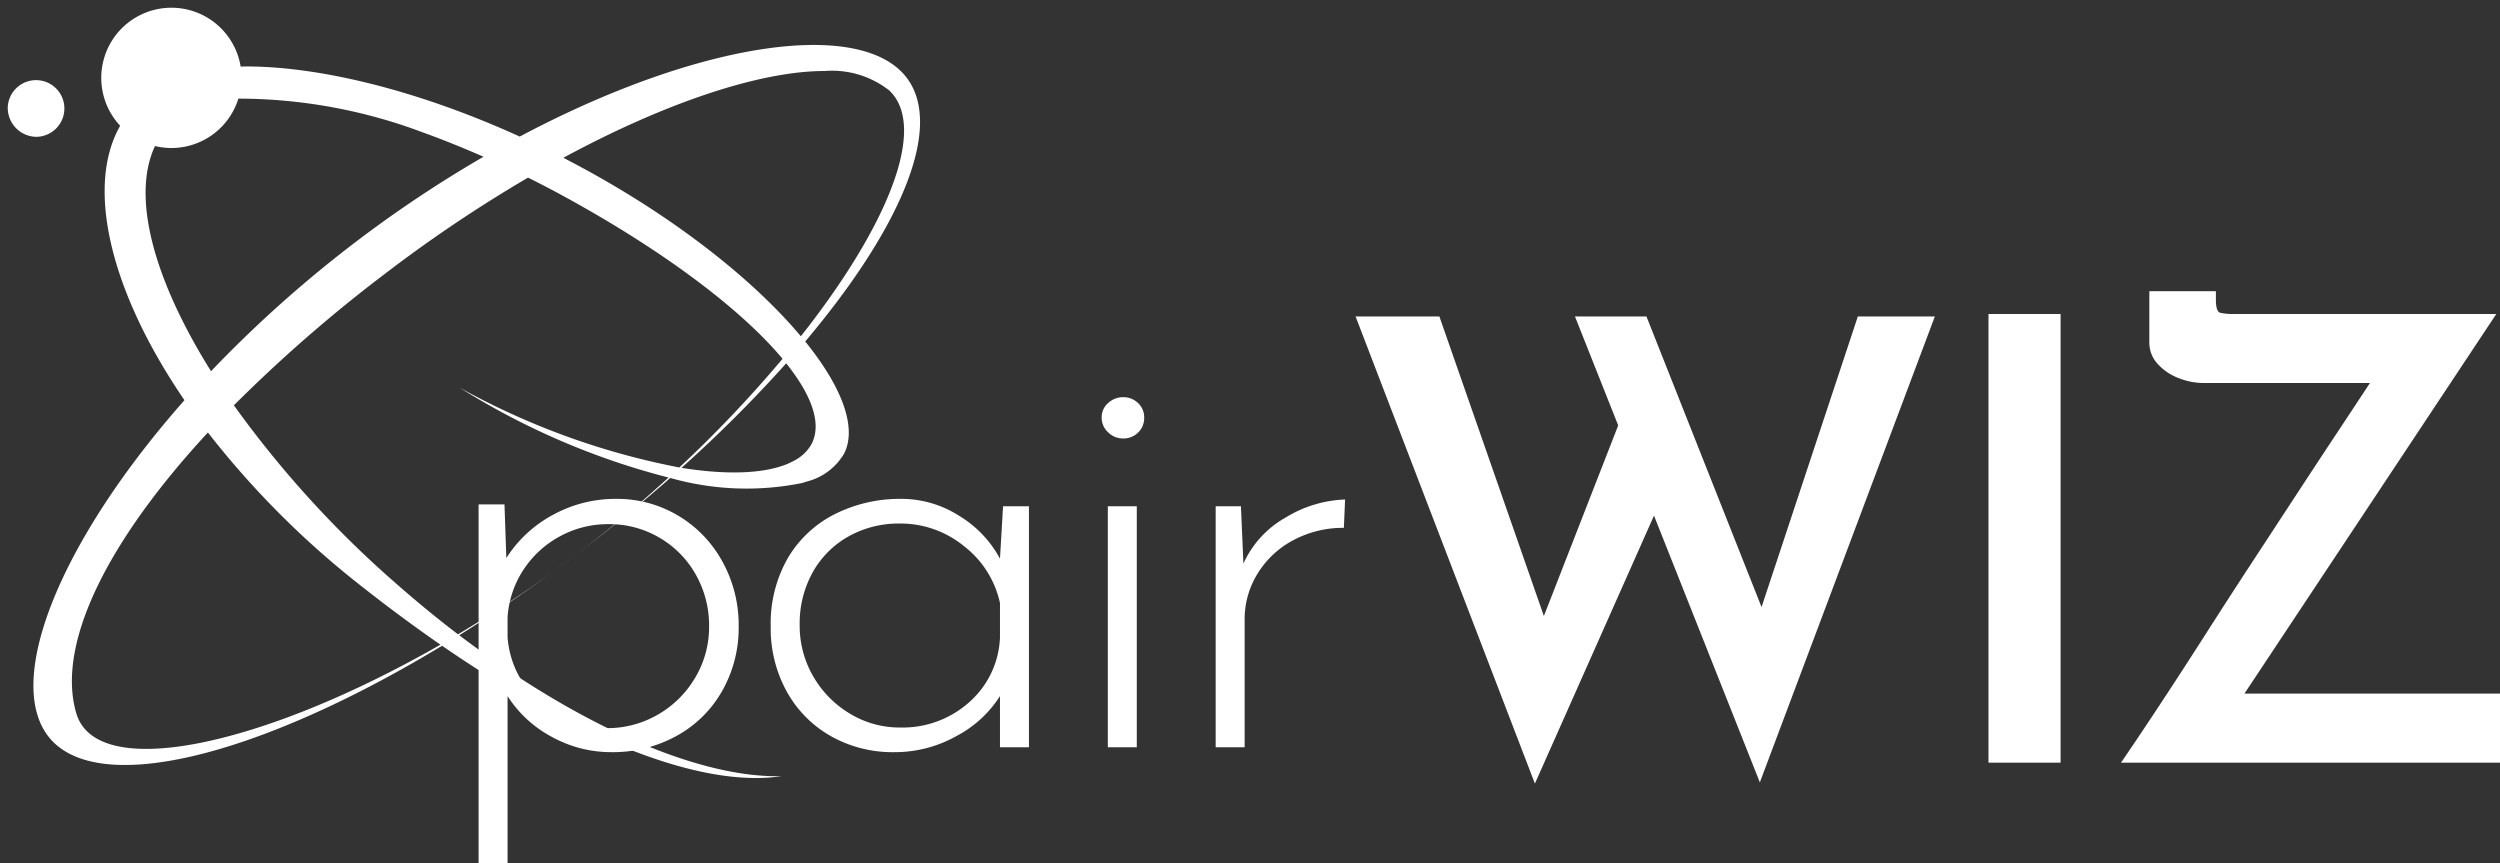 <svg xmlns="http://www.w3.org/2000/svg" width="162.264" height="56.02" viewBox="0 0 162.264 56.02"><rect x="0" y="0" width="162.264" height="56.02" fill="#333333" stroke="none"/><g transform="translate(-1429.496 -514.5)"><path d="M21974.188,16810.414c-12.1,7.316-22.727,9.93-25.67,5.727-2.629-3.762.955-12.619,8.951-21.666-4.875-7.131-6.412-13.891-4.174-17.812a4.553,4.553,0,1,1,7.82-3.844c4.551-.088,11.068,1.336,18.115,4.545,11.785-6.262,22.385-7.721,25.207-3.693,2.258,3.23-.547,9.73-6.678,16.994,2.369,2.926,3.369,5.539,2.541,7.246a3.925,3.925,0,0,1-2.48,1.855c-.082.027-.166.055-.254.082a18.121,18.121,0,0,1-8.566-.326c-1.855,1.631-3.832,3.248-5.914,4.828,2.031-1.553,3.977-3.182,5.8-4.855a47.765,47.765,0,0,1-13.564-5.838l-.027-.016a48.076,48.076,0,0,0,14.293,5.2,79.914,79.914,0,0,0,6.7-7.053c-2.707-3.238-7.82-7.1-14.514-10.721q-1-.539-2.006-1.039a91.447,91.447,0,0,0-9.334,6.279,95.436,95.436,0,0,0-9.758,8.5,67.72,67.72,0,0,0,10.438,11.488c1.363,1.2,2.734,2.33,4.109,3.375,2.109-1.254,4.23-2.646,6.318-4.17-2.094,1.535-4.187,2.949-6.236,4.23,7.844,5.959,15.658,9.289,20.922,9.146a10.751,10.751,0,0,1-1.658.121C21989.232,16819,21981.893,16815.715,21974.188,16810.414Zm-23.738,4.385c1.314,4.463,12.063,2.176,23.633-4.457-1.678-1.16-3.373-2.414-5.07-3.75a57.682,57.682,0,0,1-10.023-10.02C21952.271,16803.836,21949.158,16810.441,21950.449,16814.8Zm39.279-15.934c3.021.486,5.451.375,6.965-.293.1-.049.2-.094.293-.145a2.726,2.726,0,0,0,1.2-1.137c.646-1.3.012-3.115-1.662-5.209A86.379,86.379,0,0,1,21989.729,16798.865Zm-30.535-6.273a79.953,79.953,0,0,1,17.684-13.918c-1.369-.6-2.711-1.139-4.01-1.607a34.1,34.1,0,0,0-11.9-2.166,4.554,4.554,0,0,1-4.584,3.2,5.007,5.007,0,0,1-.828-.121C21954.006,16781.279,21955.48,16786.664,21959.193,16792.592Zm22.869-13.852c.166.088.332.176.5.264,6.527,3.43,11.8,7.605,14.912,11.322,5.639-7.141,8.262-13.57,5.738-15.955a6.024,6.024,0,0,0-4.207-1.262C21994.936,16773.109,21988.848,16775.072,21982.063,16778.74Zm1.023,25.609c-.51.393-1.027.779-1.547,1.154C21982.053,16805.129,21982.572,16804.742,21983.086,16804.35Zm-37.088-28.885a1.839,1.839,0,1,1,1.84,1.916A1.878,1.878,0,0,1,21946,16775.465Z" transform="translate(-20516 -16254)" fill="#fff" stroke="rgba(0,0,0,0)" stroke-miterlimit="10" stroke-width="1"/><path d="M12.48-16.12a7.731,7.731,0,0,1,4.02,1.08,7.832,7.832,0,0,1,2.88,2.98,8.513,8.513,0,0,1,1.06,4.22,8.279,8.279,0,0,1-1.08,4.2A7.561,7.561,0,0,1,16.38-.72,8.562,8.562,0,0,1,12.2.32a7.973,7.973,0,0,1-3.9-1A7.7,7.7,0,0,1,5.44-3.32V7.52H3.56V-15.76H5.24l.12,3.48a8.145,8.145,0,0,1,3.02-2.8A8.4,8.4,0,0,1,12.48-16.12Zm-.6,14.88a6.51,6.51,0,0,0,3.32-.88,6.63,6.63,0,0,0,2.42-2.4,6.4,6.4,0,0,0,.9-3.32,6.7,6.7,0,0,0-.86-3.36,6.372,6.372,0,0,0-2.36-2.4,6.4,6.4,0,0,0-3.3-.88,6.51,6.51,0,0,0-3.18.8A6.5,6.5,0,0,0,6.46-11.5,6.335,6.335,0,0,0,5.44-8.44v1.28a6.162,6.162,0,0,0,1.02,3A6.492,6.492,0,0,0,8.78-2.02,6.334,6.334,0,0,0,11.88-1.24Zm27.4-14.4V0H37.4V-3.32A7.435,7.435,0,0,1,34.6-.74,8.169,8.169,0,0,1,30.52.32,8.16,8.16,0,0,1,26.46-.7a7.472,7.472,0,0,1-2.88-2.88,8.451,8.451,0,0,1-1.06-4.26,8.527,8.527,0,0,1,1.1-4.42,7.4,7.4,0,0,1,3.04-2.86,9.419,9.419,0,0,1,4.38-1,6.934,6.934,0,0,1,3.68,1.08,7.287,7.287,0,0,1,2.68,2.8l.2-3.4ZM30.92-1.28A6.494,6.494,0,0,0,35.4-2.92a5.9,5.9,0,0,0,2-4.2V-9.36a6.357,6.357,0,0,0-2.32-3.68,6.517,6.517,0,0,0-4.2-1.48,6.653,6.653,0,0,0-3.28.82,6.02,6.02,0,0,0-2.34,2.32,6.832,6.832,0,0,0-.86,3.46,6.51,6.51,0,0,0,.88,3.32,6.68,6.68,0,0,0,2.38,2.42A6.222,6.222,0,0,0,30.92-1.28ZM46.28-15.64V0H44.4V-15.64ZM44-21.4a1.217,1.217,0,0,1,.42-.94,1.415,1.415,0,0,1,.98-.38,1.345,1.345,0,0,1,.96.38,1.245,1.245,0,0,1,.4.94,1.291,1.291,0,0,1-.4.98,1.345,1.345,0,0,1-.96.38,1.376,1.376,0,0,1-.98-.4A1.279,1.279,0,0,1,44-21.4Zm9.2,9.48a6.507,6.507,0,0,1,2.76-3,7.9,7.9,0,0,1,3.84-1.16l-.08,1.84a6.842,6.842,0,0,0-3.24.78,5.994,5.994,0,0,0-2.34,2.16,5.6,5.6,0,0,0-.86,3.02V0H51.4V-15.64h1.64Z" transform="translate(1457 563)" fill="#fff"/><path d="M1.48-28.96H6.92l7.2,20.64-.76-.32L18.96-23l2.16,6.36-8,18Zm14.24,0h4.64l8,20.2-.92-.16,6.64-20.04h5L27.72,1.28Zm26.84-.16h4.68V0H42.56ZM51.16,0q.28-.4,1.1-1.62t2-3.02q1.18-1.8,2.56-3.96t2.86-4.42l2.88-4.4q1.4-2.14,2.58-3.92t1.98-3q.8-1.22,1.08-1.58l.56,1.28H56.52a4.433,4.433,0,0,1-1.62-.32,3.514,3.514,0,0,1-1.36-.92,2.027,2.027,0,0,1-.54-1.4V-30.6h4.32v.56q0,.76.28.84a3.953,3.953,0,0,0,.96.08H75.52L58.8-3.92l-.28-.56H75.76V0Z" transform="translate(1516 564)" fill="#fff"/></g></svg>
